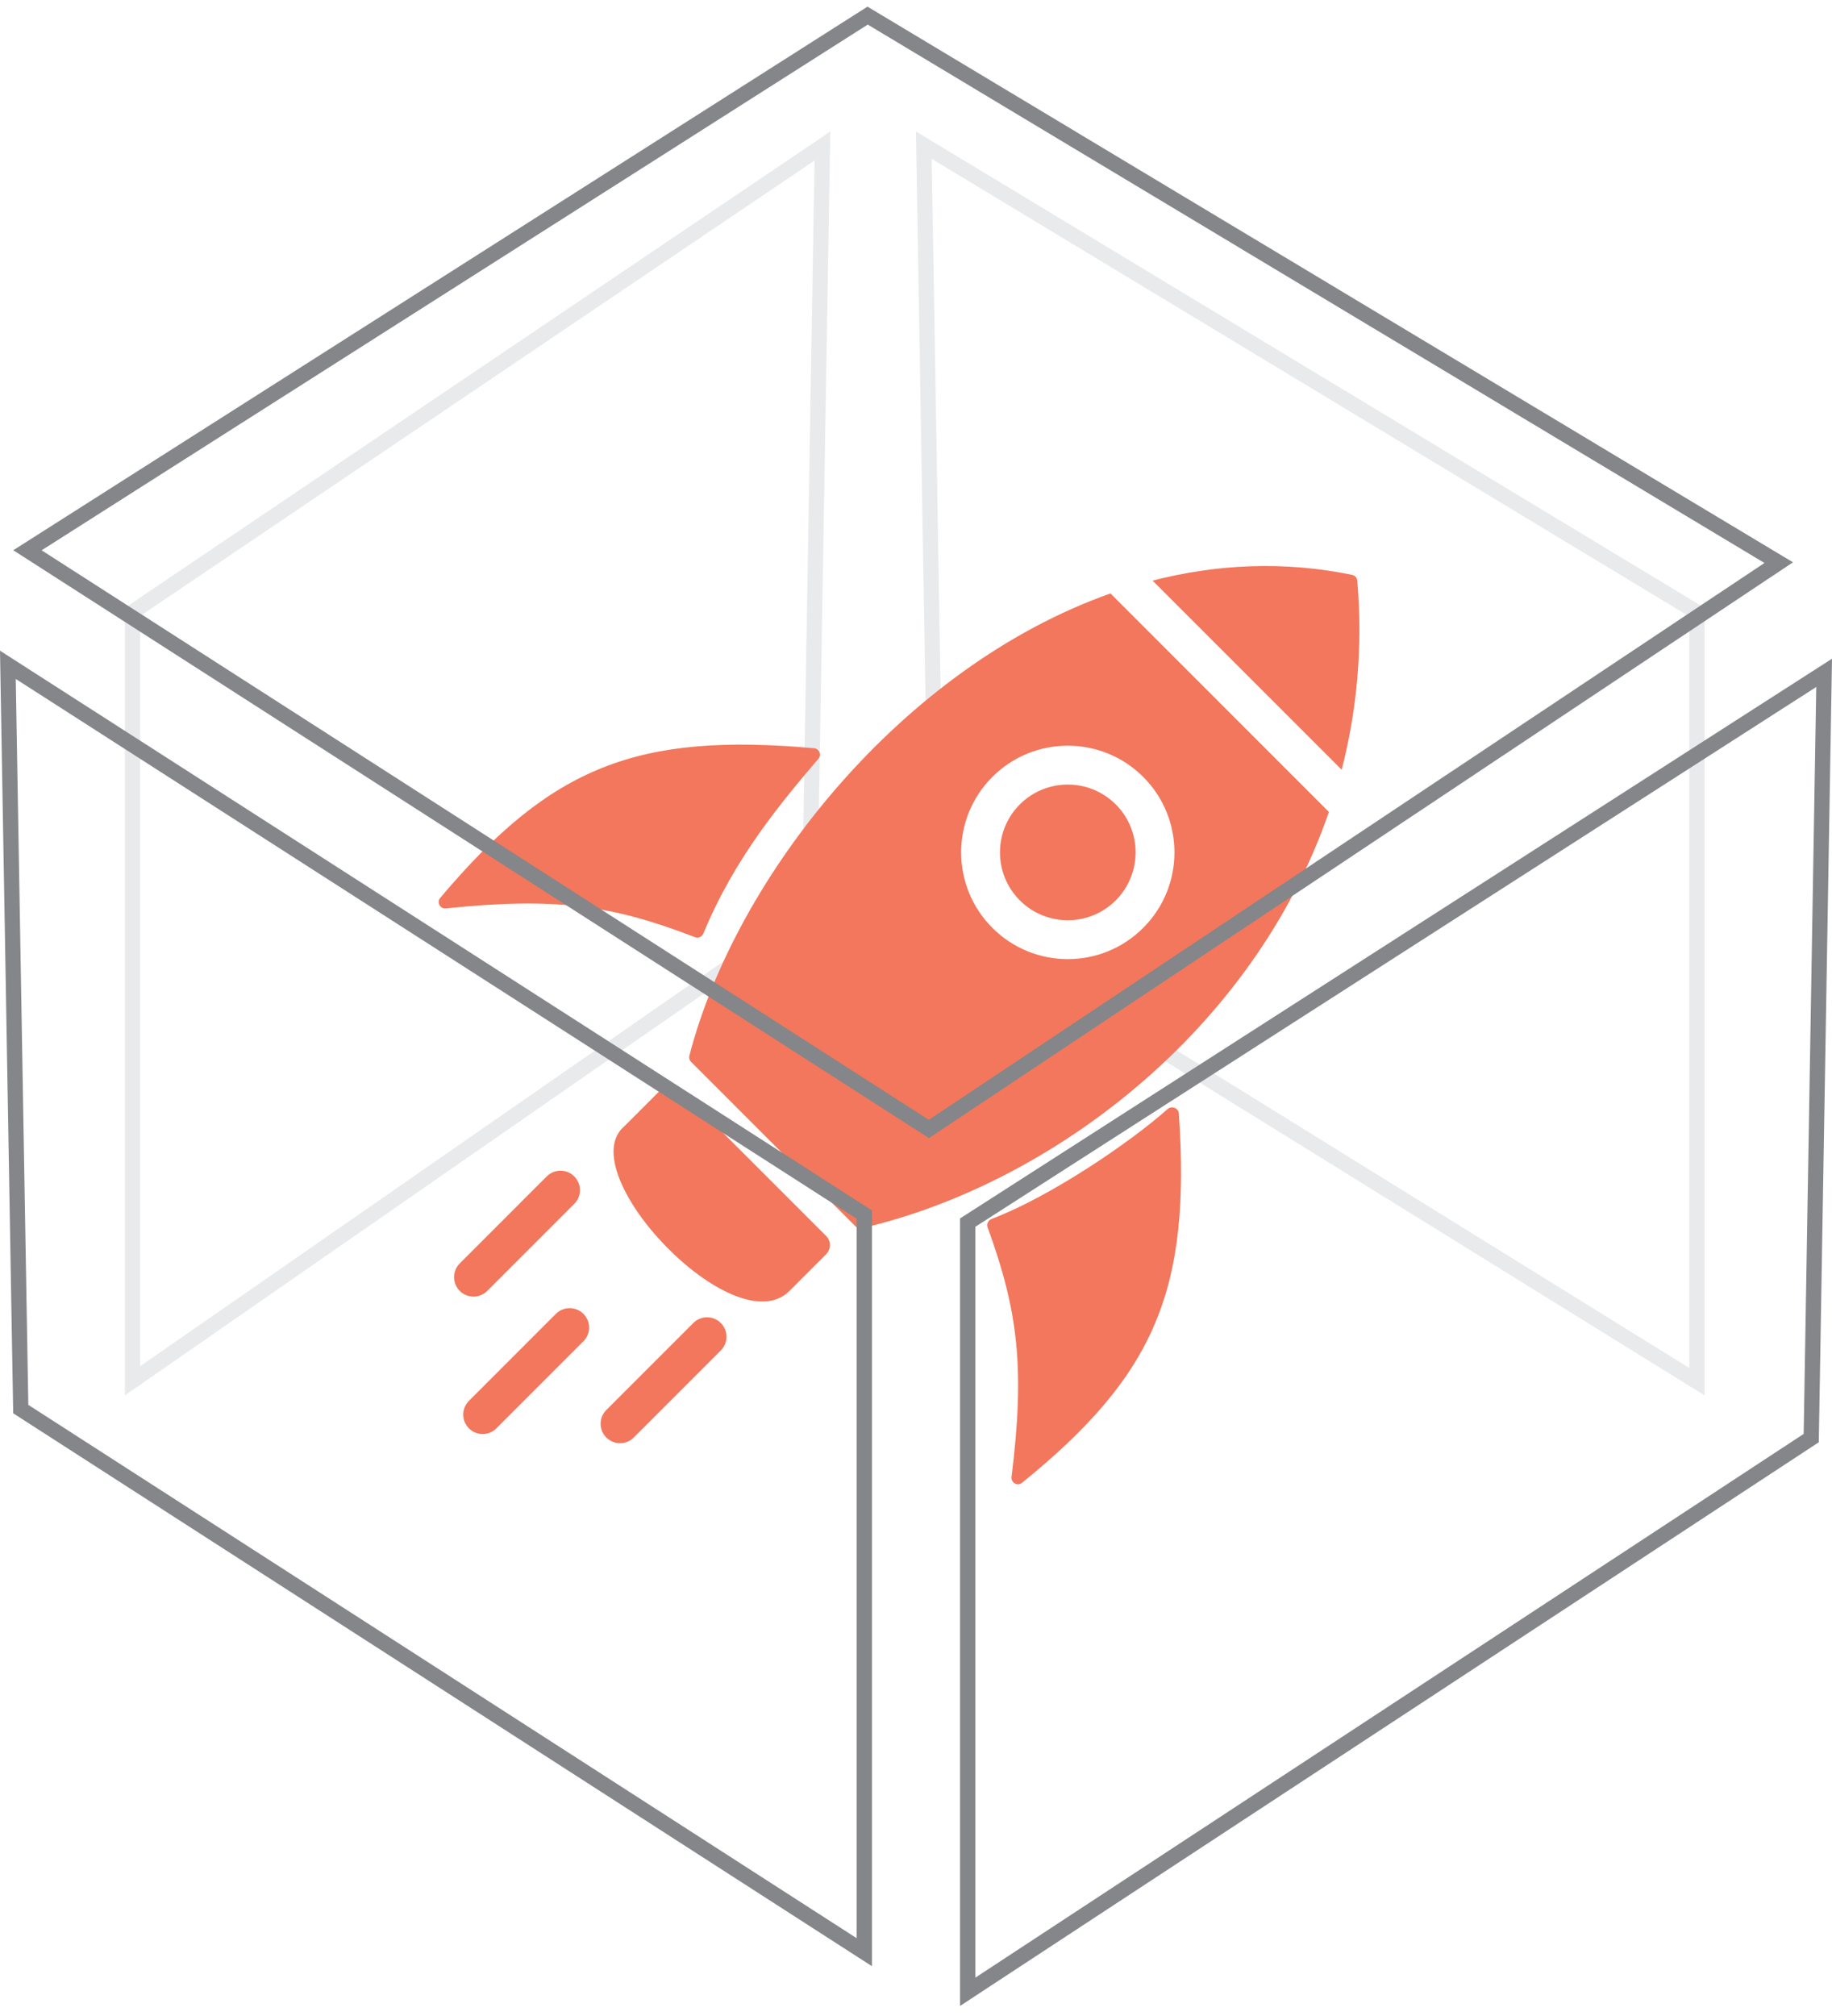<svg width="60" height="66" viewBox="0 0 60 66" fill="none" xmlns="http://www.w3.org/2000/svg">
<path opacity="0.4" d="M4.34 20.034L26.935 4.781L26.513 29.823L4.34 45.205V20.034Z" stroke="#C9CBD1" stroke-width="0.5"/>
<path opacity="0.4" d="M55.578 20.042L30.256 4.752L30.678 29.814L55.578 45.234V20.042Z" stroke="#C9CBD1" stroke-width="0.5"/>
<path fill-rule="evenodd" clip-rule="evenodd" d="M28.219 40.21C34.402 38.78 41.054 33.752 43.523 26.581L36.37 19.428C29.542 21.844 24.096 28.689 22.577 34.564C22.559 34.636 22.582 34.712 22.634 34.764L28.023 40.153C28.075 40.205 28.148 40.225 28.219 40.21ZM37.749 19.008L43.941 25.199C44.44 23.266 44.639 21.194 44.452 19.008C44.444 18.916 44.375 18.838 44.285 18.82C42.044 18.358 39.842 18.469 37.749 19.008ZM36.541 29.477C37.408 28.61 37.41 27.203 36.543 26.336C35.676 25.468 34.267 25.468 33.4 26.336C32.533 27.203 32.534 28.61 33.401 29.477C34.268 30.344 35.674 30.344 36.541 29.477ZM37.443 25.436C38.806 26.8 38.806 29.012 37.441 30.377C36.078 31.741 33.865 31.741 32.502 30.377C31.137 29.012 31.137 26.8 32.5 25.436C33.865 24.071 36.078 24.071 37.443 25.436ZM14.418 29.395C18.055 25.081 20.873 23.98 26.66 24.495C26.829 24.51 26.914 24.709 26.804 24.84L26.744 24.91C25.618 26.237 24.053 28.084 23.037 30.562C22.991 30.671 22.867 30.725 22.758 30.681C20.032 29.625 18.159 29.368 14.604 29.74C14.416 29.76 14.295 29.541 14.418 29.395ZM23.607 43.312C23.358 43.064 22.955 43.064 22.707 43.312L19.857 46.162C19.609 46.41 19.609 46.813 19.857 47.061C20.105 47.31 20.509 47.31 20.757 47.061L23.607 44.212C23.855 43.964 23.855 43.56 23.607 43.312ZM18.807 38.513C18.559 38.264 18.156 38.264 17.907 38.513L15.058 41.362C14.809 41.611 14.809 42.014 15.058 42.262C15.306 42.511 15.709 42.511 15.958 42.262L18.807 39.413C19.056 39.164 19.056 38.761 18.807 38.513ZM18.207 43.012C18.456 42.764 18.859 42.764 19.107 43.012C19.356 43.261 19.356 43.663 19.107 43.912L16.258 46.761C16.009 47.01 15.606 47.01 15.358 46.761C15.11 46.513 15.11 46.11 15.358 45.862L18.207 43.012ZM38.609 36.455C39.001 42.214 37.84 45.004 33.472 48.545C33.323 48.665 33.105 48.541 33.129 48.351C33.569 44.806 33.349 42.929 32.346 40.185C32.305 40.073 32.364 39.949 32.474 39.907C34.4 39.176 36.989 37.419 38.24 36.309C38.376 36.189 38.597 36.275 38.609 36.455ZM27.056 41.062L25.856 42.262C24.056 44.062 18.657 38.363 20.457 36.863L21.657 35.663C21.822 35.498 22.091 35.498 22.257 35.663L27.056 40.462C27.222 40.629 27.221 40.897 27.056 41.062Z" fill="#F2775C"/>
<path d="M30.422 36.96L0.899 18.015L28.416 0.511L58.255 18.42L30.422 36.96ZM0.68 46.131L0.258 21.765L28.307 39.763V63.911L0.68 46.131ZM31.693 40.026L59.742 22.028L59.32 47.08L31.693 65.208V40.026Z" stroke="#848689" stroke-width="0.5"/>
</svg>
